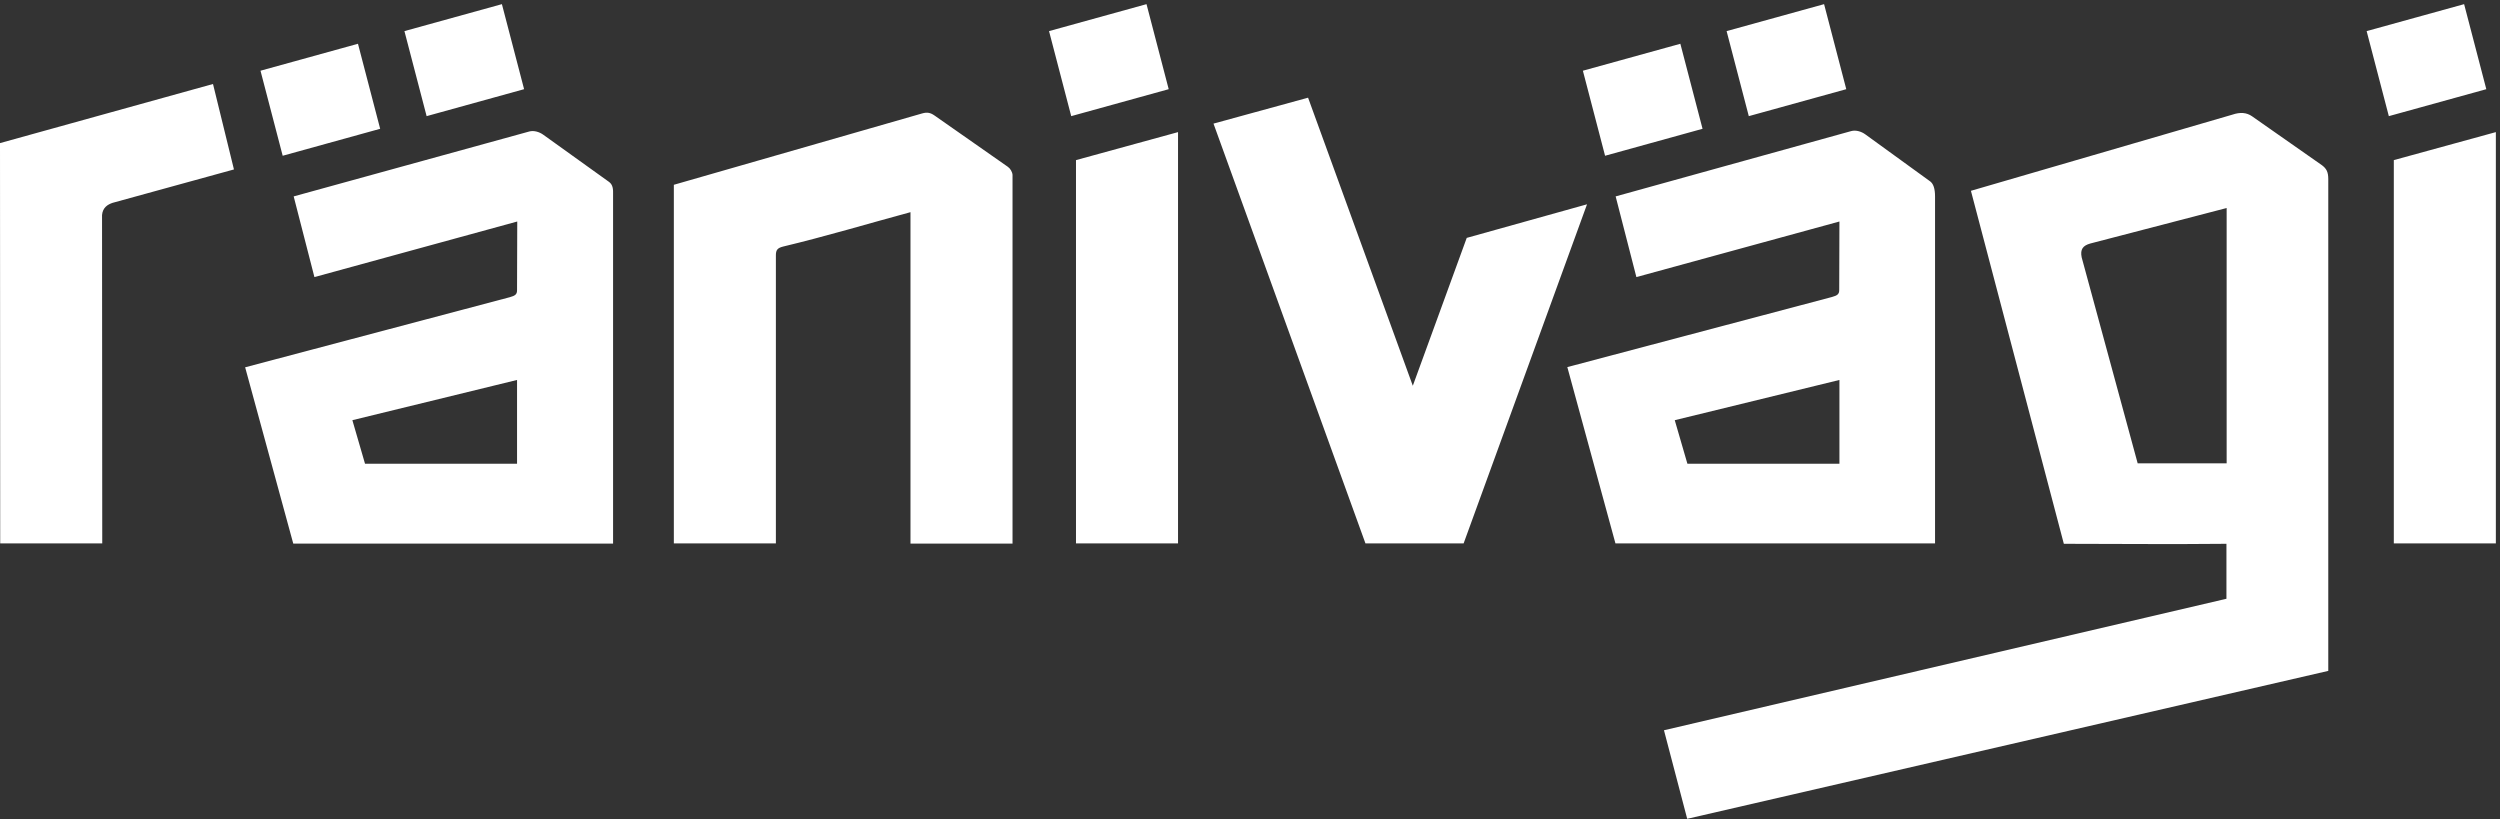 <?xml version="1.0" encoding="utf-8"?>
<!-- Generator: Adobe Illustrator 19.2.0, SVG Export Plug-In . SVG Version: 6.00 Build 0)  -->
<!DOCTYPE svg PUBLIC "-//W3C//DTD SVG 1.1 Basic//EN" "http://www.w3.org/Graphics/SVG/1.1/DTD/svg11-basic.dtd">
<svg version="1.1" baseProfile="basic" id="Layer_1"
	 xmlns="http://www.w3.org/2000/svg" xmlns:xlink="http://www.w3.org/1999/xlink" x="0px" y="0px" viewBox="0 0 1205.4 395"
	 xml:space="preserve">
<rect x="0" y="0" width="1205.4" height="395" fill="#333333" stroke="none"/>
<path style="fill:#ffffff;" d="M125.6,34.1l47-13l10.7,41l-47,13L125.6,34.1z M195,15l47-13l10.7,41l-47,13L195,15z M169.9,202.6
	l6.1,21c24.4,0,48.9,0,73.3,0v-40.4L169.9,202.6z M568,63.7v198.3h-49.2V77.2L568,63.7z M505.8,15l47-13l10.7,41l-47,13L505.8,15z
	 M324.9,262.1l0-173l119.7-34.4c2.4-0.7,4-0.4,6,1l35.3,24.7c1.2,0.8,2.2,2.5,2.3,3.9v177.8H439V102.3c-20.3,5.5-41,11.7-61.5,16.6
	c-2.7,0.7-3.4,1.7-3.4,4.2v138.9H324.9z M102.7,40.5l10.1,41.2L54.3,97.8c-2.4,0.8-4.8,2.3-5.1,5.9L49.3,262H0.1L0,69L102.7,40.5z
	 M658.4,262.1L585.1,59.6l45.6-12.5L681.2,186l26-71.3l58-16.2l-59.5,163.5H658.4z M763.2,34.1l47-13l10.7,41l-47,13L763.2,34.1z
	 M832.5,15l47-13l10.7,41l-47,13L832.5,15z M807.5,202.6l6.1,21c24.4,0,48.9,0,73.3,0v-40.4L807.5,202.6z M886.9,106.8L789,133.6
	l-10-38.9l113.6-31.5c2.2-0.6,4.9,0.2,6.8,1.6l30.9,22.4c2,1.2,2.7,4,2.7,7.5v167.3H778.9l-23.2-85l127.6-33.8
	c2.5-0.7,3.6-1.3,3.5-3.6L886.9,106.8L886.9,106.8z M1073.6,223.5v-92.7v-30.5l-65.7,17.1c-3.6,1-5,2.8-4.2,6.7l27,99.3H1073.6z
	 M802.3,352.1l271.2-63.4v-26.5c-30.3,0.3-48.4,0-78.4,0L950.3,92l126-36.7c3.8-1.3,6.9-1.1,9.6,0.8l33.7,23.6c2.1,1.6,3,3.2,3,6.6
	c0,81.6,0,155.6,0,237.2h-0.1v0l-309,71.3L802.3,352.1z M1203.4,63.7v198.3h-49.2V77.2L1203.4,63.7z M1141.1,15l47-13l10.7,41
	l-47,13L1141.1,15z M249.4,106.8l-97.8,26.8l-10-38.9l113.6-31.3c2.2-0.6,4.9,0.2,6.8,1.6l31.5,22.6c1.4,1,2.2,2.4,2.1,5.5v169
	H141.4l-23.2-85l127.6-33.8c2.5-0.7,3.6-1.3,3.5-3.6L249.4,106.8L249.4,106.8z"/>
</svg>
